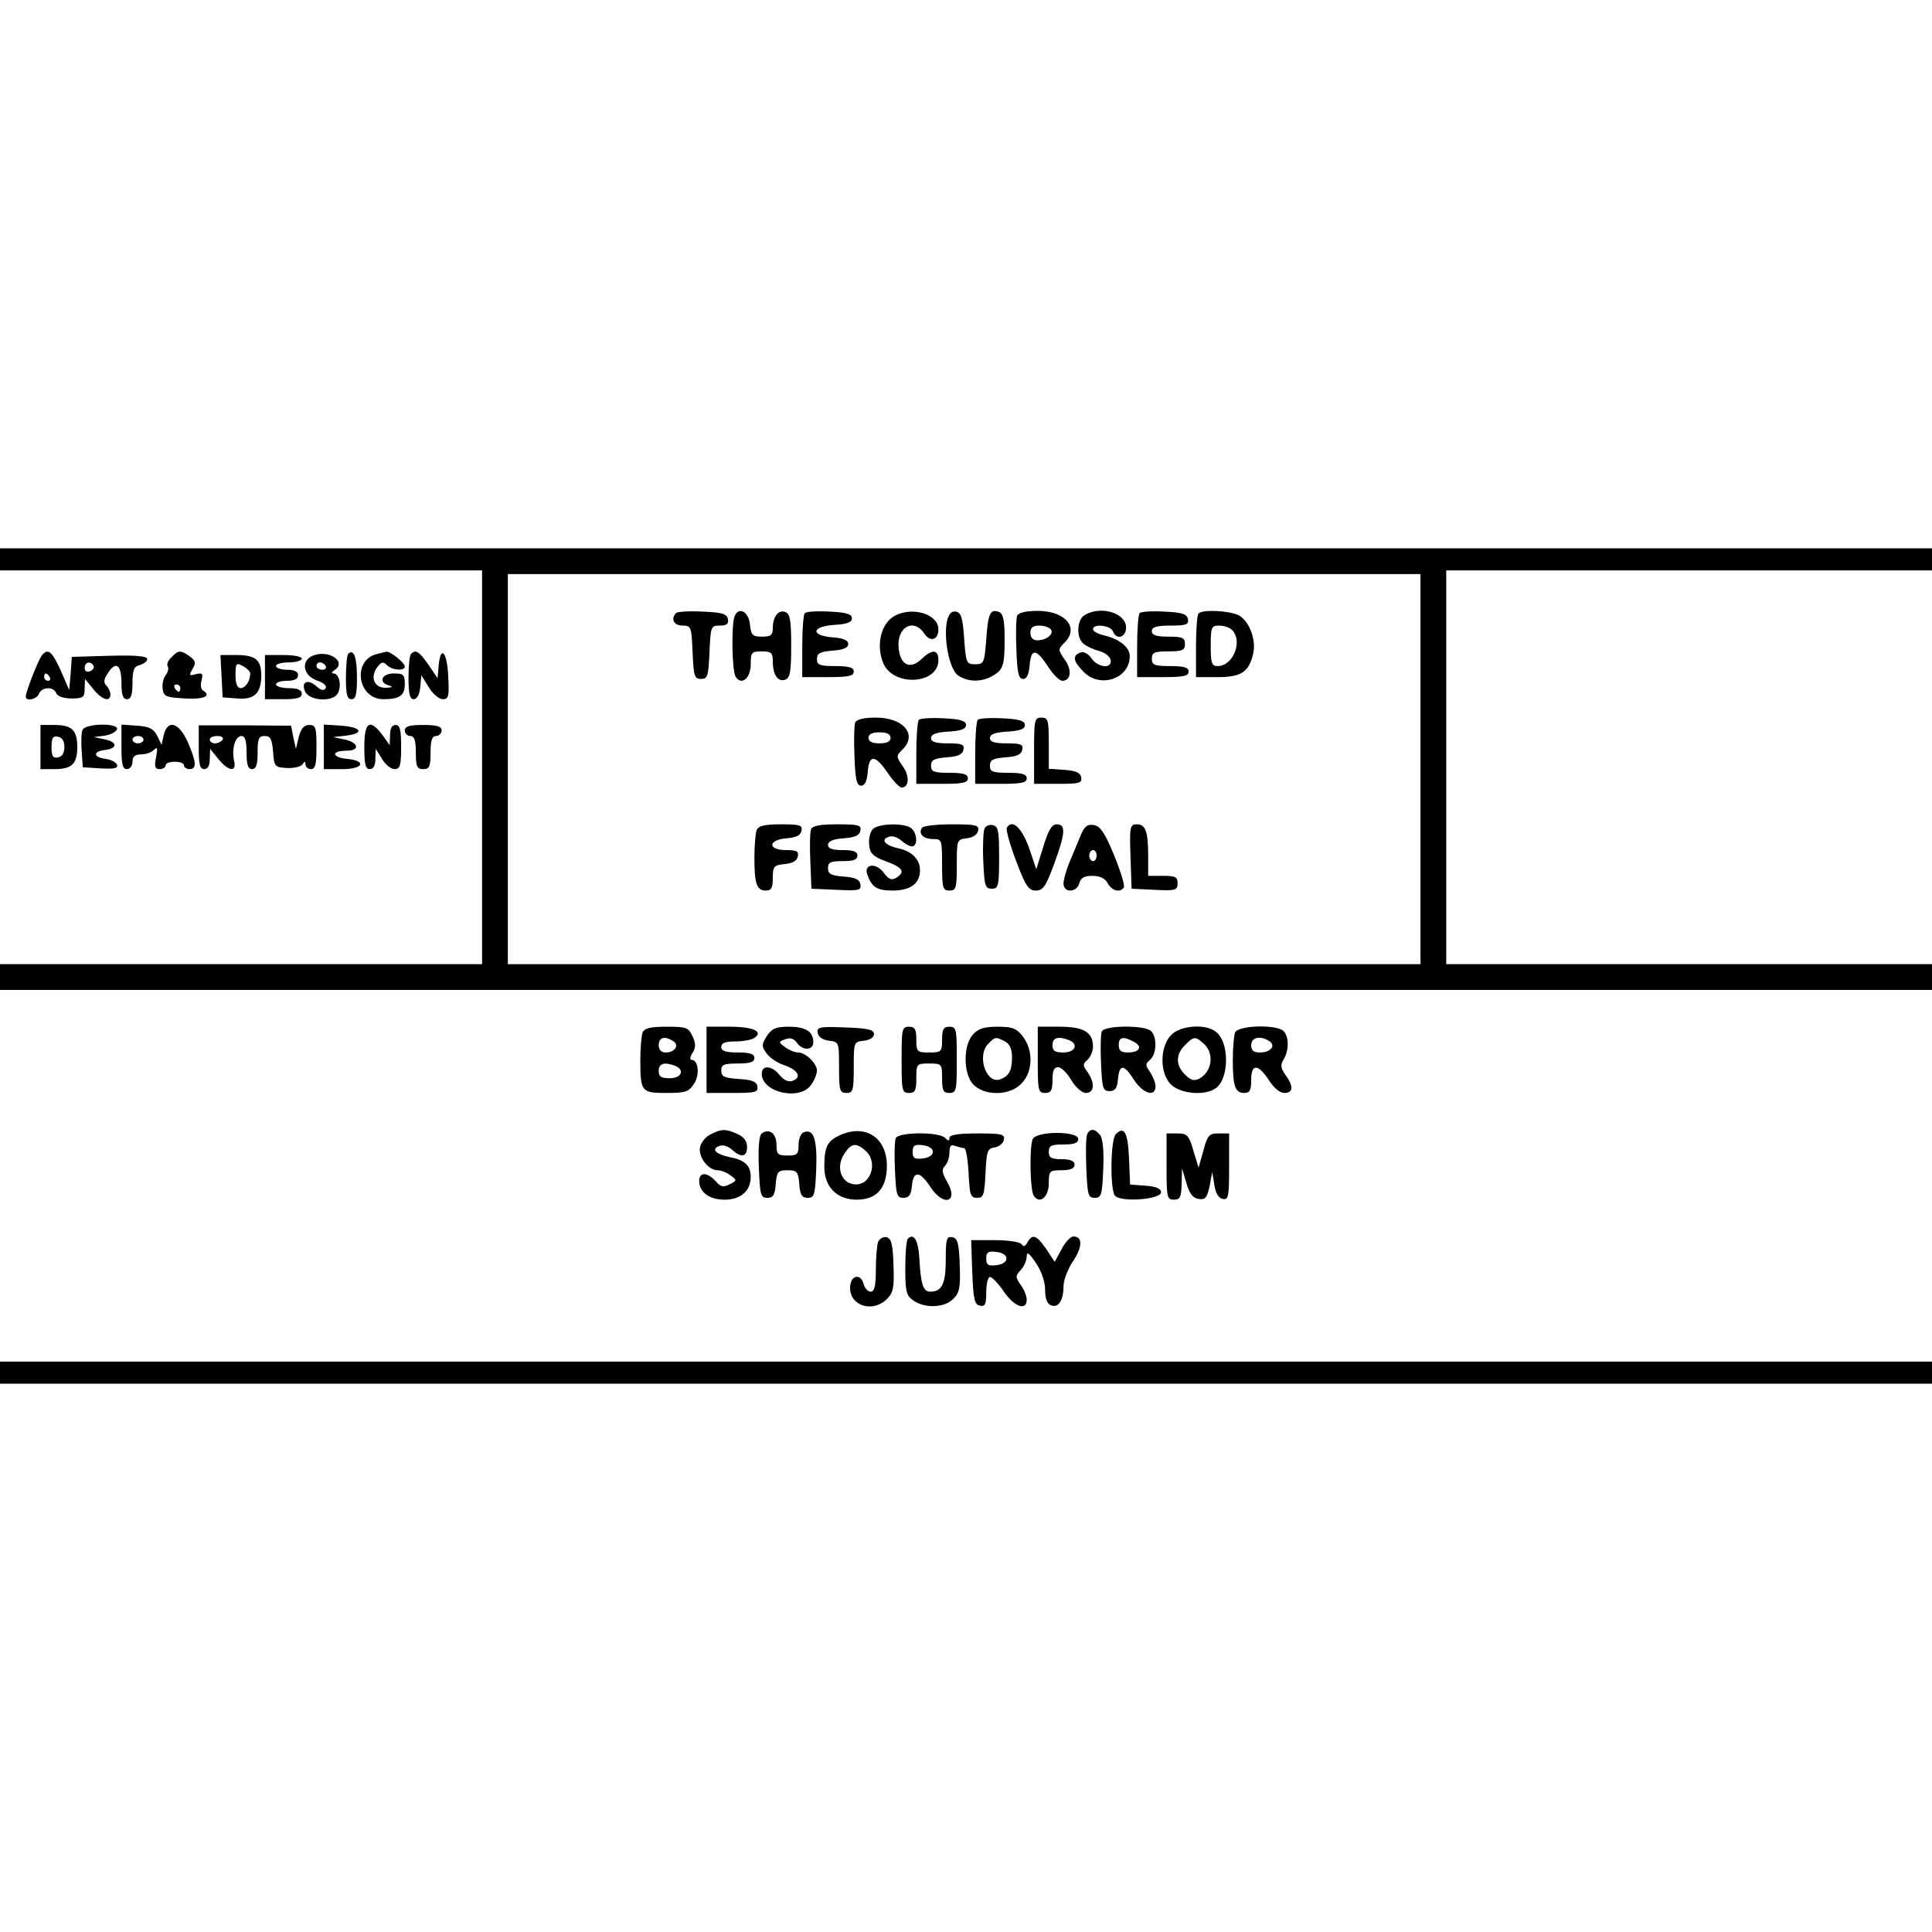 <?xml version="1.0" encoding="UTF-8" standalone="yes"?>
<svg version="1.0" xmlns="http://www.w3.org/2000/svg" width="100mm" height="100mm" viewBox="0 0 525 227" preserveAspectRatio="xMidYMid meet">
  <g transform="translate(0,227) scale(0.1,-0.1)" fill="#000000" stroke="none">
    <path d="M0 2240 l0 -30 655 0 655 0 0 -535 0 -535 -655 0 -655 0 0 -35 0 -35
2625 0 2625 0 0 35 0 35 -660 0 -660 0 0 535 0 535 660 0 660 0 0 30 0 30
-2625 0 -2625 0 0 -30z m3860 -570 l0 -530 -1240 0 -1240 0 0 530 0 530 1240
0 1240 0 0 -530z"/>
    <path d="M1837 2094 c-15 -16 -6 -34 18 -34 23 0 24 -3 27 -72 3 -65 5 -73 23
-73 18 0 20 8 23 73 3 70 4 72 28 72 19 0 25 5 22 18 -3 14 -16 18 -69 20 -35
2 -68 0 -72 -4z"/>
    <path d="M1996 2085 c-9 -25 -7 -148 3 -164 16 -25 41 -4 41 34 0 32 2 35 30
35 26 0 30 -4 30 -27 0 -37 14 -57 34 -50 13 5 16 23 16 92 0 69 -3 87 -16 92
-19 7 -34 -13 -34 -44 0 -19 -6 -23 -29 -23 -26 0 -30 4 -33 32 -3 36 -31 51
-42 23z"/>
    <path d="M2187 2094 c-4 -4 -7 -45 -7 -91 l0 -83 70 0 c56 0 70 3 70 15 0 11
-12 15 -50 15 -43 0 -50 3 -50 19 0 16 8 20 43 23 29 2 42 8 42 18 0 10 -13
16 -42 18 -62 5 -58 30 5 34 34 2 47 7 47 18 0 11 -15 16 -60 18 -34 2 -64 0
-68 -4z"/>
    <path d="M2434 2088 c-40 -19 -55 -82 -33 -132 29 -63 149 -55 149 10 0 30
-17 31 -47 2 -30 -28 -57 -15 -61 31 -6 57 41 83 70 39 16 -24 38 -17 38 12 0
40 -67 62 -116 38z"/>
    <path d="M2574 2075 c-11 -46 5 -133 29 -150 26 -18 60 -19 90 -4 33 18 37 28
37 102 0 52 -4 69 -15 74 -24 9 -30 -3 -35 -75 -5 -63 -6 -67 -30 -67 -24 0
-25 3 -30 70 -4 56 -8 70 -22 73 -12 2 -19 -5 -24 -23z"/>
    <path d="M2764 2087 c-3 -8 -4 -49 -2 -93 2 -62 6 -79 18 -79 10 0 16 12 18
38 4 46 18 45 51 -6 13 -20 30 -37 38 -37 23 0 27 30 6 58 -18 26 -18 28 -1
45 42 40 4 87 -72 87 -33 0 -52 -5 -56 -13z m92 -38 c8 -13 -13 -29 -38 -29
-11 0 -18 8 -18 20 0 15 7 20 24 20 14 0 28 -5 32 -11z"/>
    <path d="M2948 2089 c-22 -12 -24 -62 -4 -78 8 -7 27 -16 43 -20 15 -4 29 -15
31 -24 5 -25 -34 -22 -52 4 -9 13 -21 19 -30 16 -23 -9 -20 -24 10 -54 45 -44
124 -17 124 44 0 24 -28 47 -72 57 -16 4 -28 11 -28 16 0 16 47 11 54 -5 9
-25 36 -18 36 10 0 39 -68 60 -112 34z"/>
    <path d="M3097 2094 c-4 -4 -7 -45 -7 -91 l0 -83 70 0 c56 0 70 3 70 15 0 11
-12 15 -50 15 -43 0 -50 3 -50 20 0 17 7 20 45 20 38 0 45 3 45 20 0 17 -7 20
-45 20 -33 0 -45 4 -45 15 0 11 12 15 51 15 43 0 50 3 47 18 -3 13 -15 18 -64
20 -33 2 -63 0 -67 -4z"/>
    <path d="M3257 2093 c-4 -3 -7 -44 -7 -90 l0 -83 58 0 c64 0 85 13 97 62 10
39 -11 93 -41 107 -27 12 -97 15 -107 4z m91 -45 c30 -30 3 -98 -39 -98 -16 0
-19 7 -19 55 0 51 2 55 23 55 13 0 28 -5 35 -12z"/>
    <path d="M2324 1797 c-3 -8 -4 -49 -2 -93 2 -62 6 -79 18 -79 10 0 16 12 18
38 4 47 20 47 54 -3 15 -22 32 -40 38 -40 21 0 22 32 3 58 -18 26 -18 28 -1
45 42 40 4 87 -72 87 -33 0 -52 -5 -56 -13z m96 -42 c0 -10 -10 -15 -30 -15
-20 0 -30 5 -30 15 0 10 10 15 30 15 20 0 30 -5 30 -15z"/>
    <path d="M2497 1804 c-4 -4 -7 -45 -7 -91 l0 -83 70 0 c56 0 70 3 70 15 0 11
-12 15 -50 15 -43 0 -50 3 -50 19 0 16 8 20 42 23 31 2 44 8 46 21 3 14 -4 17
-42 17 -33 0 -46 4 -46 14 0 11 14 16 48 18 34 2 47 7 47 18 0 11 -15 16 -60
18 -34 2 -64 0 -68 -4z"/>
    <path d="M2657 1804 c-4 -4 -7 -45 -7 -91 l0 -83 70 0 c56 0 70 3 70 15 0 11
-12 15 -50 15 -43 0 -50 3 -50 19 0 16 8 20 42 23 31 2 44 8 46 21 3 14 -4 17
-42 17 -33 0 -46 4 -46 14 0 11 14 16 48 18 34 2 47 7 47 18 0 11 -15 16 -60
18 -34 2 -64 0 -68 -4z"/>
    <path d="M2810 1720 l0 -90 66 0 c57 0 65 2 62 18 -2 12 -15 18 -46 20 l-42 3
0 70 c0 62 -2 69 -20 69 -19 0 -20 -7 -20 -90z"/>
    <path d="M2056 1504 c-3 -9 -6 -42 -6 -74 0 -71 6 -90 31 -90 15 0 19 7 19 34
0 32 3 35 32 38 22 2 34 9 36 21 3 14 -4 17 -32 17 -51 0 -49 28 1 32 27 2 39
8 41 21 3 15 -5 17 -56 17 -45 0 -61 -4 -66 -16z"/>
    <path d="M2204 1507 c-3 -8 -4 -47 -2 -88 l3 -74 68 -3 c62 -3 68 -1 65 15 -2
13 -14 19 -46 21 -34 3 -42 7 -42 23 0 16 7 19 40 19 29 0 40 4 40 15 0 11
-11 15 -40 15 -28 0 -40 4 -40 14 0 10 14 16 42 18 31 2 44 8 46 21 3 15 -5
17 -63 17 -46 0 -67 -4 -71 -13z"/>
    <path d="M2371 1506 c-7 -8 -11 -27 -9 -43 2 -22 11 -31 44 -43 47 -17 55 -29
30 -45 -13 -8 -21 -5 -35 14 -21 28 -55 23 -44 -6 12 -34 26 -43 69 -43 48 0
74 19 74 55 0 30 -22 52 -60 60 -35 8 -48 23 -25 31 9 4 24 -1 34 -10 10 -9
23 -16 29 -16 16 0 15 33 0 48 -17 17 -93 15 -107 -2z"/>
    <path d="M2505 1510 c-10 -16 4 -30 31 -30 23 0 24 -2 24 -70 0 -63 2 -70 20
-70 18 0 20 7 20 69 0 68 0 70 27 73 17 2 29 10 31 21 3 15 -6 17 -72 17 -41
0 -78 -4 -81 -10z"/>
    <path d="M2675 1507 c-3 -7 -5 -47 -3 -88 3 -66 5 -74 23 -74 18 0 20 7 20 85
0 73 -2 85 -18 88 -9 2 -20 -3 -22 -11z"/>
    <path d="M2736 1511 c-3 -5 8 -46 25 -90 26 -69 34 -81 54 -81 19 0 27 11 49
71 31 84 33 109 8 109 -14 0 -23 -15 -37 -61 l-19 -61 -20 59 c-20 54 -45 78
-60 54z"/>
    <path d="M2935 1486 c-8 -20 -22 -52 -30 -72 -8 -20 -15 -45 -15 -55 0 -26 36
-25 43 1 4 15 14 20 36 20 20 0 34 -7 41 -20 11 -21 35 -27 44 -11 3 5 -9 44
-27 88 -25 61 -38 79 -55 81 -18 3 -26 -4 -37 -32z m45 -51 c0 -8 -4 -15 -10
-15 -5 0 -10 7 -10 15 0 8 5 15 10 15 6 0 10 -7 10 -15z"/>
    <path d="M3072 1433 l3 -88 63 -3 c57 -3 62 -1 62 18 0 17 -6 20 -40 20 l-40
0 0 54 c0 67 -7 86 -31 86 -18 0 -20 -7 -17 -87z"/>
    <path d="M113 1978 c-10 -14 -43 -98 -43 -111 0 -14 31 -7 36 8 8 19 40 20 47
1 3 -8 20 -14 41 -14 32 0 36 3 36 27 l1 26 22 -27 c24 -30 47 -37 47 -15 0 7
-5 18 -11 24 -8 8 -7 17 3 32 22 36 38 26 38 -24 0 -33 4 -45 15 -45 11 0 15
12 15 44 0 35 4 45 20 49 11 3 20 10 20 16 0 8 -31 11 -102 9 l-103 -3 -3 -45
-4 -45 -23 53 c-24 53 -35 62 -52 40z m141 -27 c3 -5 -1 -11 -9 -15 -9 -3 -15
0 -15 9 0 16 16 20 24 6z m-119 -31 c3 -5 1 -10 -4 -10 -6 0 -11 5 -11 10 0 6
2 10 4 10 3 0 8 -4 11 -10z"/>
    <path d="M466 1974 c-9 -8 -14 -20 -10 -25 3 -6 0 -16 -6 -24 -6 -8 -10 -24
-8 -37 3 -21 9 -23 61 -26 52 -3 73 7 48 22 -5 3 -7 16 -3 28 4 18 2 20 -16
16 -18 -5 -19 -4 -9 14 10 16 9 22 -7 34 -25 18 -31 18 -50 -2z m24 -84 c0 -5
-2 -10 -4 -10 -3 0 -8 5 -11 10 -3 6 -1 10 4 10 6 0 11 -4 11 -10z"/>
    <path d="M852 1979 c-35 -13 -30 -54 9 -68 18 -6 28 -15 24 -21 -5 -8 -13 -6
-25 5 -24 22 -44 11 -30 -16 14 -24 75 -27 88 -3 11 20 4 54 -12 54 -6 0 -5 4
3 9 34 22 -14 56 -57 40z m33 -29 c3 -5 -1 -10 -9 -10 -9 0 -16 5 -16 10 0 6
4 10 9 10 6 0 13 -4 16 -10z"/>
    <path d="M946 1983 c-3 -3 -6 -33 -6 -65 0 -45 3 -58 15 -58 12 0 15 13 15 59
0 56 -9 79 -24 64z"/>
    <path d="M1025 1983 c-69 -16 -54 -123 17 -123 44 0 58 10 58 41 0 26 -4 29
-30 29 -33 0 -43 -25 -12 -33 11 -3 8 -5 -9 -6 -32 -1 -44 28 -24 56 11 14 16
16 26 6 15 -15 49 -17 49 -4 0 10 -40 42 -50 40 -3 -1 -14 -3 -25 -6z"/>
    <path d="M1117 1983 c-4 -3 -7 -33 -7 -65 0 -44 4 -58 14 -58 9 0 16 12 18 33
l3 32 20 -32 c10 -18 28 -33 38 -33 16 0 18 7 15 63 -3 66 -21 85 -26 28 l-3
-34 -25 37 c-25 36 -35 42 -47 29z"/>
    <path d="M602 1923 l3 -58 40 -3 c46 -4 65 14 65 63 0 42 -16 55 -67 55 l-44
0 3 -57z m78 7 c0 -20 -13 -40 -26 -40 -9 0 -14 12 -14 35 0 33 2 35 20 25 11
-6 20 -15 20 -20z"/>
    <path d="M720 1920 l0 -60 50 0 c38 0 50 4 50 15 0 10 -11 15 -35 15 -19 0
-35 5 -35 10 0 6 14 10 30 10 20 0 30 5 30 15 0 10 -10 15 -30 15 -16 0 -30 5
-30 10 0 6 16 10 35 10 19 0 35 5 35 10 0 6 -22 10 -50 10 l-50 0 0 -60z"/>
    <path d="M110 1730 l0 -60 38 0 c47 0 62 14 62 60 0 46 -15 60 -62 60 l-38 0
0 -60z m65 0 c0 -16 -6 -26 -17 -28 -14 -3 -18 3 -18 28 0 25 4 31 18 28 11
-2 17 -12 17 -28z"/>
    <path d="M224 1776 c-3 -7 -4 -33 -2 -57 l3 -44 49 -3 c36 -2 47 0 44 10 -3 7
-17 14 -31 16 -34 4 -35 20 -2 24 35 4 35 22 -1 29 l-29 6 29 4 c16 2 31 10
34 17 6 18 -87 17 -94 -2z"/>
    <path d="M330 1731 c0 -48 3 -61 15 -61 8 0 15 9 15 20 0 14 7 20 23 20 13 0
28 5 35 12 10 10 11 5 6 -20 -5 -25 -3 -32 10 -32 9 0 16 5 16 10 0 6 11 10
25 10 14 0 25 -4 25 -10 0 -5 7 -10 15 -10 20 0 19 19 -5 74 -24 53 -54 62
-65 19 l-6 -27 -12 25 c-10 19 -22 25 -55 27 l-42 3 0 -60z m60 19 c0 -5 -7
-10 -15 -10 -8 0 -15 5 -15 10 0 6 7 10 15 10 8 0 15 -4 15 -10z"/>
    <path d="M540 1730 c0 -47 3 -60 15 -60 10 0 15 10 15 28 l1 27 22 -27 c28
-35 51 -37 43 -5 -7 31 3 67 20 67 10 0 14 -13 14 -45 0 -33 4 -45 15 -45 11
0 15 12 15 45 0 38 3 45 19 45 16 0 20 -8 23 -42 3 -41 4 -43 38 -45 19 -1 38
4 42 10 6 9 8 9 8 0 0 -7 7 -13 15 -13 12 0 15 13 15 60 0 53 -2 60 -20 60
-14 0 -22 -10 -28 -32 l-8 -33 -7 32 -6 31 -126 1 -125 0 0 -59z m65 20 c-3
-5 -13 -10 -21 -10 -8 0 -14 5 -14 10 0 6 9 10 21 10 11 0 17 -4 14 -10z"/>
    <path d="M880 1731 l0 -61 51 0 c57 0 66 23 11 28 -41 4 -42 22 -1 22 39 0 34
23 -7 31 l-29 6 35 4 c51 6 43 23 -12 27 l-48 3 0 -60z"/>
    <path d="M990 1730 c0 -47 3 -60 15 -60 10 0 15 10 15 28 l1 27 17 -27 c9 -16
25 -28 34 -28 15 0 18 9 18 60 0 47 -3 60 -15 60 -10 0 -15 -10 -15 -27 l-1
-28 -20 28 c-34 45 -49 36 -49 -33z"/>
    <path d="M1100 1775 c0 -8 7 -15 15 -15 11 0 15 -12 15 -45 0 -38 3 -45 20
-45 17 0 20 7 20 45 0 33 4 45 15 45 8 0 15 7 15 15 0 11 -12 15 -50 15 -38 0
-50 -4 -50 -15z"/>
    <path d="M1746 954 c-3 -9 -6 -42 -6 -74 0 -87 3 -90 71 -90 51 0 61 3 75 25
16 24 12 65 -7 65 -5 0 -4 9 3 19 9 15 9 25 0 45 -11 24 -17 26 -71 26 -44 0
-60 -4 -65 -16z m83 -23 c18 -11 5 -31 -20 -31 -12 0 -19 7 -19 20 0 21 16 26
39 11z m5 -67 c28 -11 18 -34 -14 -34 -23 0 -30 4 -30 20 0 20 15 25 44 14z"/>
    <path d="M1920 880 l0 -90 71 0 c62 0 70 2 67 18 -2 13 -15 18 -51 20 -39 3
-47 6 -47 23 0 16 7 19 45 19 33 0 45 4 45 15 0 11 -12 15 -45 15 -33 0 -45 4
-45 15 0 11 11 15 38 15 20 0 43 4 51 9 27 17 -1 31 -65 31 l-64 0 0 -90z"/>
    <path d="M2084 945 c-14 -22 -15 -28 -2 -46 8 -12 29 -27 48 -33 38 -13 50
-33 24 -43 -11 -4 -23 1 -35 15 -21 27 -49 29 -49 4 0 -51 104 -74 134 -30 9
12 16 30 16 39 0 19 -31 49 -51 49 -9 0 -24 6 -35 14 -19 14 -19 15 0 22 13 5
23 2 31 -9 16 -23 45 -22 45 1 0 29 -21 42 -67 42 -34 0 -46 -5 -59 -25z"/>
    <path d="M2222 953 c2 -11 14 -19 31 -21 27 -3 27 -5 27 -73 0 -62 2 -69 20
-69 18 0 20 7 20 69 0 69 0 70 28 73 16 2 27 9 27 18 0 12 -17 16 -78 18 -71
3 -78 1 -75 -15z"/>
    <path d="M2450 880 c0 -83 1 -90 20 -90 17 0 20 7 20 40 0 39 1 40 35 40 34 0
35 -1 35 -40 0 -33 3 -40 20 -40 19 0 20 7 20 90 0 83 -1 90 -20 90 -16 0 -20
-7 -20 -35 0 -33 -2 -35 -35 -35 -33 0 -35 2 -35 35 0 28 -4 35 -20 35 -19 0
-20 -7 -20 -90z"/>
    <path d="M2644 949 c-29 -32 -26 -115 5 -140 34 -28 96 -25 126 6 32 31 34 91
4 129 -17 22 -29 26 -68 26 -36 0 -53 -5 -67 -21z m87 -19 c13 -7 19 -21 19
-43 0 -36 -8 -51 -32 -60 -38 -14 -65 65 -32 97 18 19 20 19 45 6z"/>
    <path d="M2820 880 c0 -83 1 -90 20 -90 16 0 20 7 20 35 0 25 4 35 15 35 9 0
25 -16 36 -35 12 -20 29 -35 40 -35 23 0 25 27 4 57 -13 18 -13 22 0 33 8 7
15 23 15 36 0 39 -25 54 -91 54 l-59 0 0 -90z m84 54 c28 -11 18 -34 -14 -34
-23 0 -30 4 -30 20 0 20 15 25 44 14z"/>
    <path d="M2994 957 c-3 -8 -4 -47 -2 -88 3 -66 5 -74 23 -74 15 0 21 8 23 33
4 41 16 41 44 -3 24 -37 58 -47 58 -17 0 10 -7 27 -15 39 -13 18 -13 22 0 33
18 15 20 61 3 78 -17 17 -127 16 -134 -1z m87 -28 c25 -13 16 -29 -17 -29 -17
0 -24 5 -24 20 0 22 12 25 41 9z"/>
    <path d="M3182 947 c-31 -33 -31 -105 1 -135 27 -25 92 -30 121 -9 37 27 37
127 -1 154 -29 22 -97 16 -121 -10z m90 -24 c28 -26 22 -75 -13 -94 -14 -7
-23 -5 -39 11 -25 25 -26 54 0 80 24 24 28 25 52 3z"/>
    <path d="M3356 954 c-3 -9 -6 -42 -6 -74 0 -71 6 -90 31 -90 15 0 19 7 19 35
0 45 18 45 48 0 13 -21 30 -35 42 -35 24 0 26 18 3 49 -13 19 -14 28 -5 42 15
24 15 62 0 77 -19 19 -124 16 -132 -4z m93 -23 c19 -12 4 -31 -25 -31 -17 0
-24 5 -24 20 0 21 24 27 49 11z"/>
    <path d="M1930 677 c-14 -7 -26 -23 -28 -36 -4 -26 23 -61 48 -61 9 0 25 -6
35 -14 18 -13 18 -14 -2 -24 -17 -9 -24 -8 -38 8 -23 25 -45 26 -45 1 0 -31
28 -51 69 -51 44 0 71 24 71 62 0 31 -16 46 -59 54 -37 8 -49 22 -26 30 9 4
24 -1 34 -10 25 -23 41 -20 41 7 0 16 -9 28 -25 35 -33 15 -44 15 -75 -1z"/>
    <path d="M2071 681 c-8 -5 -11 -34 -9 -92 3 -76 5 -84 23 -84 16 0 21 8 23 38
3 33 6 37 32 37 26 0 29 -4 32 -37 2 -30 7 -38 23 -38 18 0 20 8 23 78 3 81
-7 111 -34 100 -8 -3 -14 -18 -14 -34 0 -26 -4 -29 -30 -29 -26 0 -30 3 -30
29 0 30 -18 45 -39 32z"/>
    <path d="M2284 676 c-36 -16 -44 -32 -44 -87 0 -54 34 -89 88 -89 54 0 82 31
82 92 0 76 -57 114 -126 84z m68 -43 c36 -32 13 -98 -32 -91 -35 4 -49 48 -26
82 19 30 32 32 58 9z"/>
    <path d="M2954 677 c-3 -8 -4 -49 -2 -93 3 -71 5 -79 23 -79 18 0 20 8 23 78
2 50 -1 84 -9 93 -14 18 -28 18 -35 1z"/>
    <path d="M3032 678 c-14 -14 -16 -145 -3 -166 12 -20 126 -12 126 8 0 10 -13
16 -42 18 l-42 3 -3 71 c-3 71 -13 89 -36 66z"/>
    <path d="M2434 667 c-3 -8 -4 -47 -2 -88 3 -66 5 -74 23 -74 15 0 21 8 23 33
4 41 21 41 50 -3 36 -56 79 -42 45 15 -13 23 -15 32 -5 42 7 7 12 23 12 36 0
18 4 23 16 18 9 -3 20 -6 24 -6 5 0 10 -30 12 -67 3 -60 5 -68 23 -68 18 0 20
8 23 67 3 60 5 67 25 70 12 2 23 11 25 21 3 15 -6 17 -72 17 -53 0 -76 -4 -76
-12 0 -9 -3 -9 -12 0 -17 17 -127 16 -134 -1z m101 -37 c0 -9 -11 -16 -27 -18
-23 -3 -28 1 -28 18 0 17 5 21 28 18 16 -2 27 -9 27 -18z"/>
    <path d="M2806 664 c-9 -24 -7 -137 3 -153 16 -25 41 -4 41 34 0 33 2 35 35
35 24 0 35 5 35 15 0 10 -11 15 -35 15 -28 0 -35 4 -35 20 0 17 7 20 40 20 29
0 40 4 40 15 0 22 -115 22 -124 -1z"/>
    <path d="M3170 590 c0 -83 1 -90 20 -90 17 0 20 7 21 43 l1 42 12 -40 c8 -29
18 -41 33 -43 18 -3 23 3 30 35 l7 38 6 -35 c3 -22 11 -36 23 -38 15 -3 17 6
17 87 l0 91 -29 0 c-25 0 -30 -5 -41 -47 l-13 -46 -14 46 c-12 42 -17 47 -43
47 l-30 0 0 -90z"/>
    <path d="M2386 385 c-3 -9 -6 -43 -6 -76 0 -44 -4 -59 -14 -59 -7 0 -16 9 -19
20 -8 32 -37 25 -37 -10 0 -49 62 -68 100 -30 18 18 20 31 18 93 -2 57 -6 72
-19 75 -9 2 -19 -4 -23 -13z"/>
    <path d="M2467 394 c-4 -4 -7 -40 -7 -80 0 -64 3 -75 22 -88 32 -22 84 -20
108 4 18 18 20 31 18 93 -2 59 -6 72 -20 75 -16 3 -18 -5 -18 -60 0 -66 -10
-88 -42 -88 -20 0 -26 21 -30 94 -3 46 -15 66 -31 50z"/>
    <path d="M2792 384 c-6 -11 -11 -13 -16 -5 -4 6 -35 11 -72 11 l-65 0 3 -87
c3 -74 6 -88 21 -91 14 -3 17 4 17 37 0 23 5 41 10 41 6 0 23 -18 38 -40 28
-41 62 -53 62 -22 0 10 -7 28 -16 40 -15 21 -15 25 0 41 9 10 16 26 16 37 0
14 7 9 25 -18 15 -22 25 -51 25 -73 0 -23 5 -38 16 -42 20 -8 34 13 34 52 0
17 12 47 26 68 26 39 26 67 1 67 -8 0 -22 -15 -32 -34 l-19 -35 -23 35 c-26
38 -38 42 -51 18z m-57 -44 c0 -9 -11 -16 -27 -18 -23 -3 -28 1 -28 18 0 17 5
21 28 18 16 -2 27 -9 27 -18z"/>
    <path d="M0 30 l0 -30 2625 0 2625 0 0 30 0 30 -2625 0 -2625 0 0 -30z"/>
  </g>
</svg>